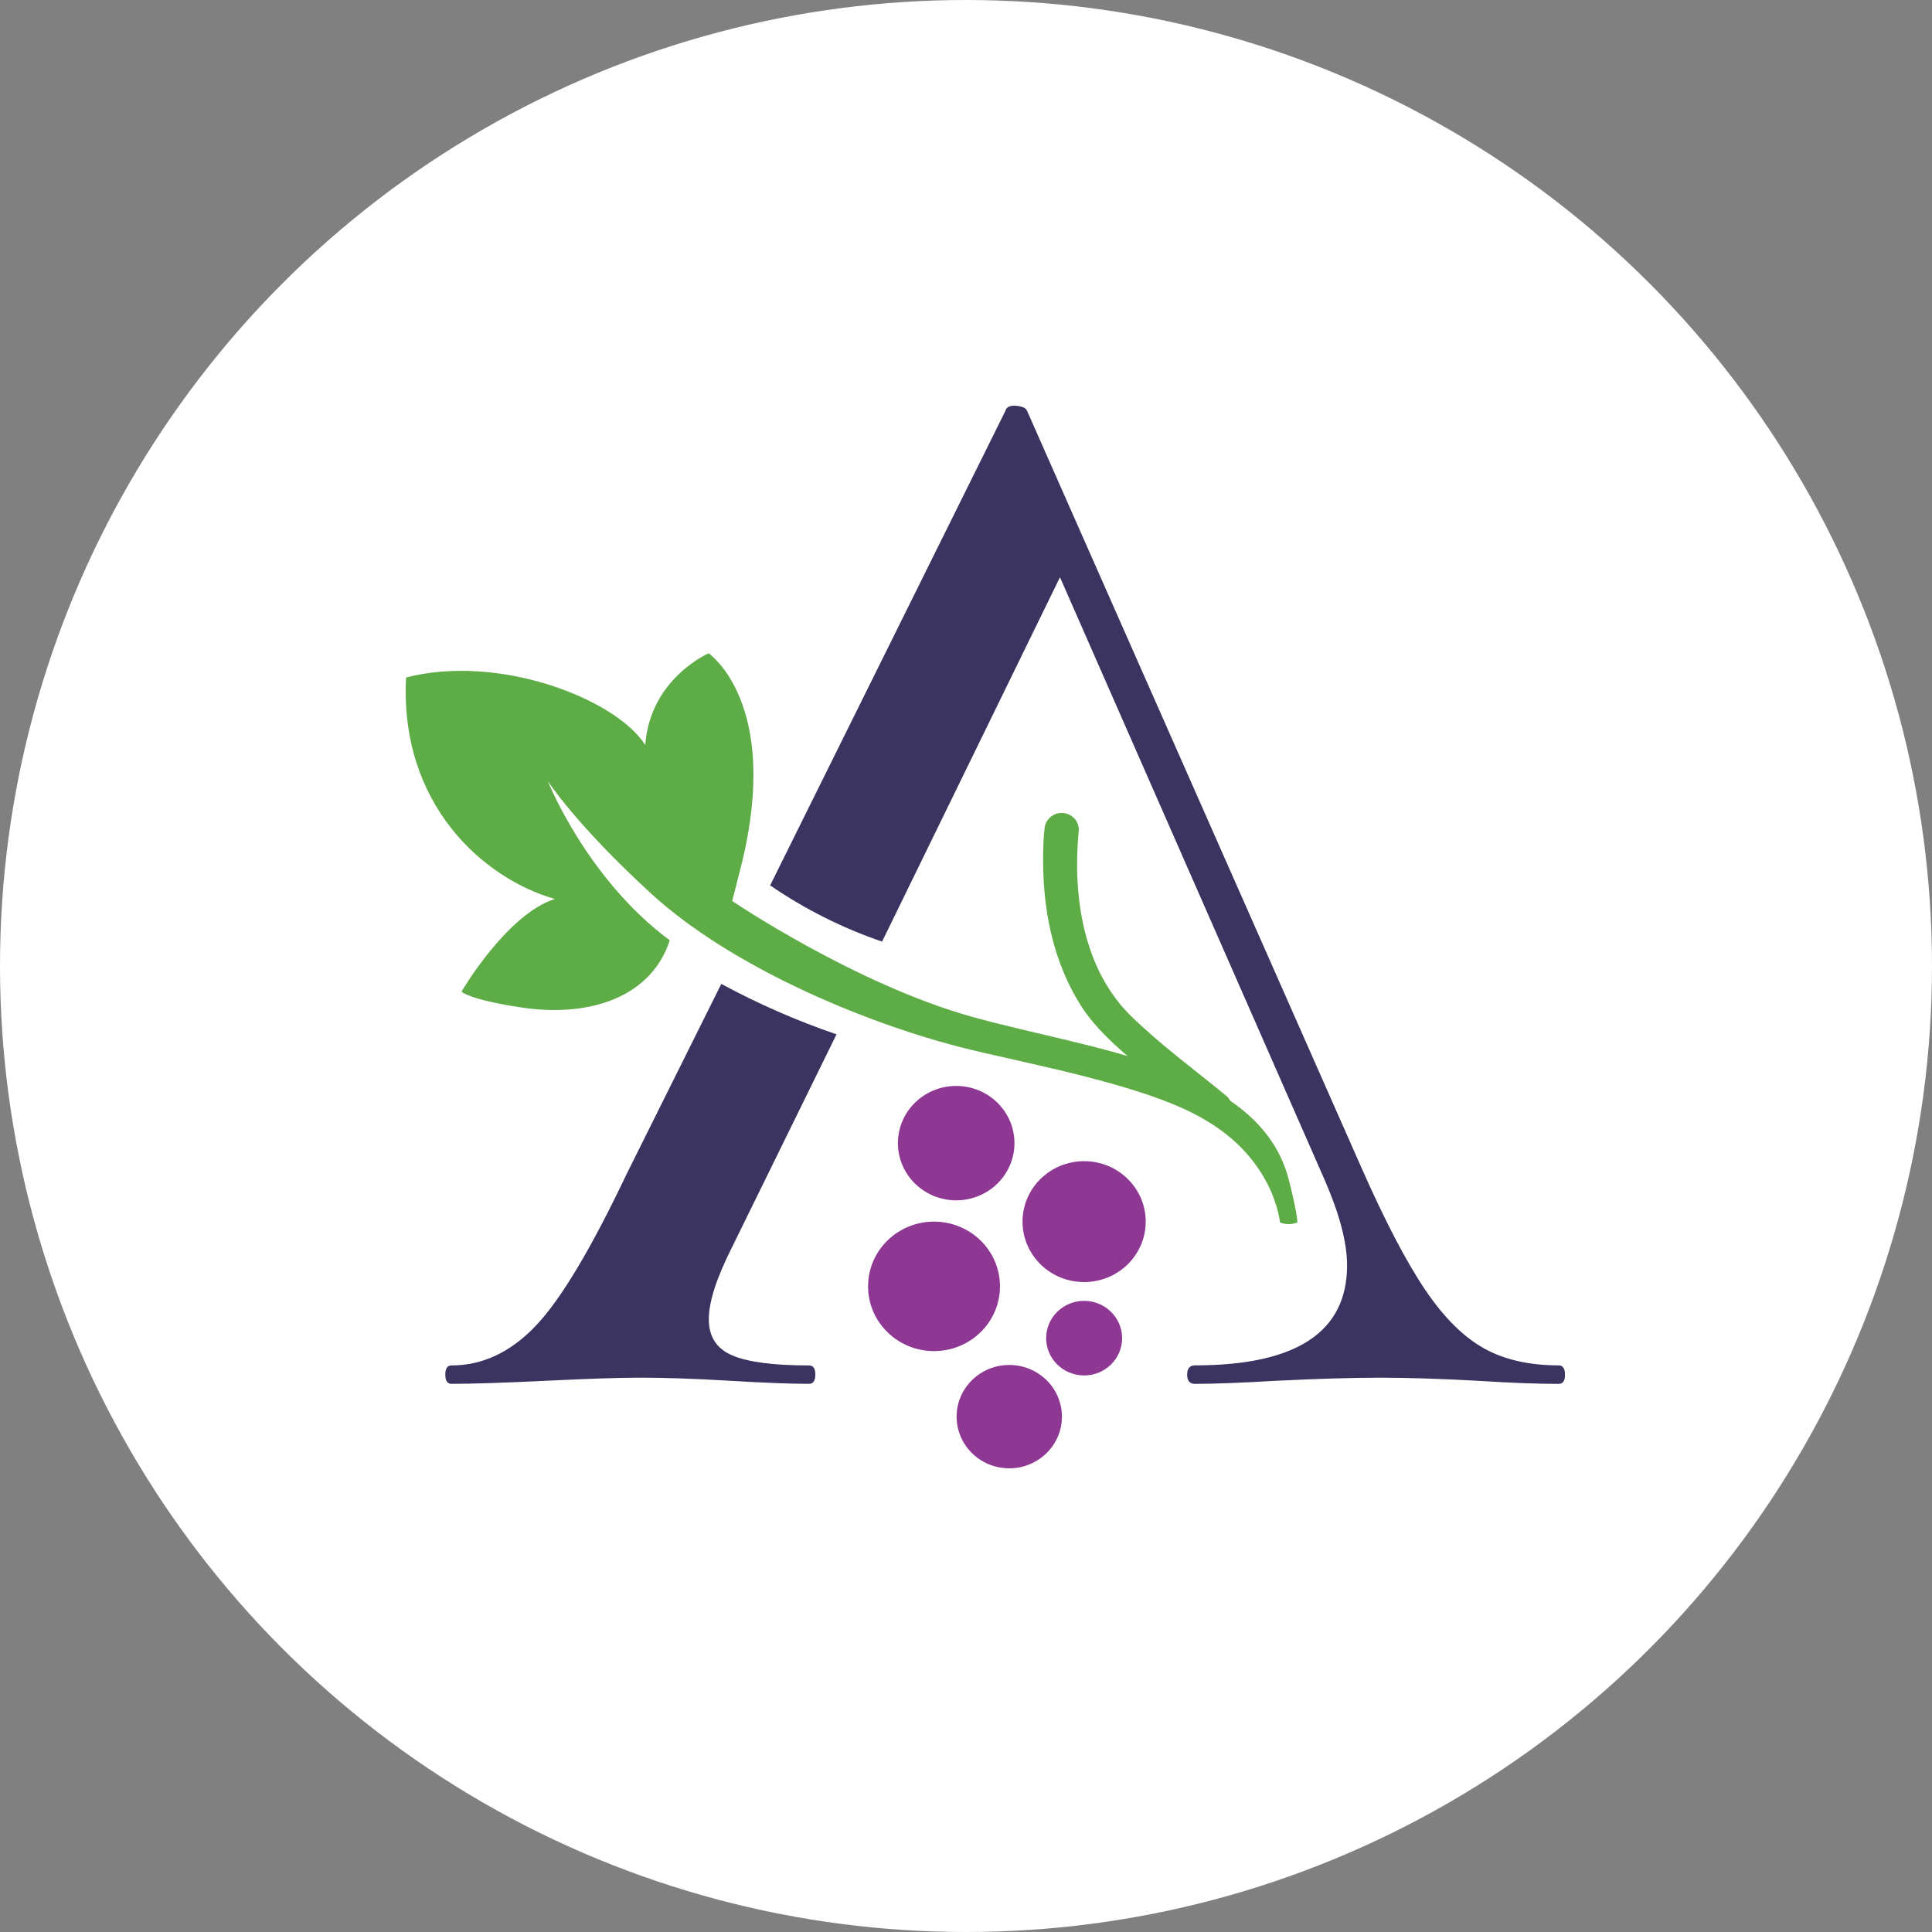 <svg xmlns="http://www.w3.org/2000/svg" width="100" height="100" viewBox="0 0 100 100" fill="none"><rect x="0" y="0" width="100" height="100" fill="#808080" stroke="none"/><circle cx="50" cy="50" r="50" fill="white"></circle><g clip-path="url(#clip0_1564_11)"><path d="M37.899 64.537C37.091 66.134 36.688 67.381 36.688 68.28C36.688 69.189 37.091 69.808 37.899 70.154C38.706 70.501 40.035 70.675 41.876 70.675C42.094 70.675 42.201 70.834 42.201 71.147C42.201 71.46 42.094 71.627 41.876 71.627C40.956 71.627 39.577 71.577 37.737 71.466C35.898 71.355 34.354 71.308 33.11 71.308C32.084 71.308 30.488 71.36 28.321 71.466C26.049 71.577 24.4 71.627 23.368 71.627C23.154 71.627 23.049 71.466 23.049 71.147C23.049 70.828 23.154 70.675 23.368 70.675C24.983 70.675 26.451 69.98 27.753 68.599C29.056 67.218 30.619 64.592 32.458 60.718L37.334 50.927C39.243 51.96 41.239 52.833 43.298 53.537L37.899 64.537Z" fill="#3B3360"></path><path d="M80.675 70.671C79.161 70.671 77.875 70.382 76.819 69.796C75.763 69.209 74.749 68.21 73.774 66.77C72.799 65.329 71.692 63.213 70.447 60.393L53.168 21.281C53.116 21.123 52.926 21.032 52.599 21.004C52.272 20.976 52.086 21.071 52.032 21.281L39.863 45.827C41.648 47.054 43.597 48.034 45.656 48.738L54.864 29.877L68.579 61.106C69.342 62.863 69.724 64.326 69.724 65.496C69.724 68.947 67.099 70.673 61.85 70.671C61.581 70.671 61.446 70.832 61.446 71.151C61.446 71.47 61.581 71.629 61.85 71.629C62.826 71.629 64.233 71.575 66.072 71.468C68.128 71.365 69.914 71.312 71.43 71.309C72.837 71.309 74.514 71.362 76.461 71.468C78.194 71.578 79.601 71.631 80.683 71.629C80.897 71.629 81.006 71.468 81.006 71.151C81.006 70.834 80.889 70.671 80.675 70.671Z" fill="#3B3360"></path><path d="M50.342 52.638C44.269 50.947 37.899 46.636 37.899 46.636C37.899 46.636 38.101 45.855 38.377 44.759C40.449 36.369 36.677 33.815 36.677 33.815C36.677 33.815 33.649 35.121 33.398 38.561C31.919 36.219 25.912 33.815 21.018 35.065C20.673 41.64 25.028 45.478 28.718 46.531C26.223 47.323 23.887 51.326 23.887 51.326C23.887 51.326 24.259 51.744 27.073 52.16C30.735 52.681 33.764 51.483 34.666 48.669C30.364 45.488 28.355 40.429 28.355 40.429C28.355 40.429 29.811 42.686 33.699 46.249C37.796 50 44.533 52.852 49.609 54.175C52.71 54.984 59.219 56.097 62.298 57.922C65.975 60.011 66.251 63.273 66.251 63.273C66.394 63.331 66.548 63.361 66.703 63.361C66.857 63.361 67.011 63.331 67.154 63.273C67.154 63.273 67.154 62.795 66.7 61.032C65.173 55.186 56.532 54.36 50.342 52.638Z" fill="#5EAC46"></path><path d="M55.827 43.086C55.525 46.364 56.058 50.093 58.472 52.522C60.031 54.056 61.743 55.297 63.467 56.715C64.255 57.393 63.265 58.566 62.44 57.926C61.327 57.025 60.128 56.143 58.981 55.19C57.802 54.199 56.585 53.151 55.805 51.821C54.289 49.283 53.875 46.346 54.016 43.467C54.029 43.269 54.043 43.092 54.067 42.872C54.078 42.755 54.112 42.642 54.169 42.538C54.225 42.434 54.302 42.343 54.395 42.27C54.489 42.196 54.596 42.142 54.712 42.11C54.827 42.078 54.947 42.07 55.066 42.085C55.185 42.1 55.299 42.138 55.402 42.198C55.505 42.258 55.595 42.337 55.666 42.431C55.737 42.526 55.788 42.633 55.816 42.748C55.844 42.862 55.848 42.98 55.827 43.096V43.086Z" fill="#5EAC46"></path><path d="M49.492 62.129C51.158 62.129 52.508 60.803 52.508 59.168C52.508 57.533 51.158 56.208 49.492 56.208C47.826 56.208 46.476 57.533 46.476 59.168C46.476 60.803 47.826 62.129 49.492 62.129Z" fill="#8E3894"></path><path d="M48.345 69.933C50.231 69.933 51.759 68.432 51.759 66.582C51.759 64.731 50.231 63.231 48.345 63.231C46.459 63.231 44.931 64.731 44.931 66.582C44.931 68.432 46.459 69.933 48.345 69.933Z" fill="#8E3894"></path><path d="M56.114 71.193C57.2 71.193 58.081 70.329 58.081 69.263C58.081 68.197 57.2 67.332 56.114 67.332C55.028 67.332 54.148 68.197 54.148 69.263C54.148 70.329 55.028 71.193 56.114 71.193Z" fill="#8E3894"></path><path d="M56.114 66.36C57.875 66.36 59.302 64.959 59.302 63.231C59.302 61.503 57.875 60.102 56.114 60.102C54.353 60.102 52.926 61.503 52.926 63.231C52.926 64.959 54.353 66.36 56.114 66.36Z" fill="#8E3894"></path><path d="M52.239 76C53.745 76 54.965 74.802 54.965 73.325C54.965 71.848 53.745 70.65 52.239 70.65C50.734 70.65 49.514 71.848 49.514 73.325C49.514 74.802 50.734 76 52.239 76Z" fill="#8E3894"></path></g><defs><clipPath id="clip0_1564_11"><rect width="60" height="55" fill="white" transform="translate(21 21)"></rect></clipPath></defs></svg>